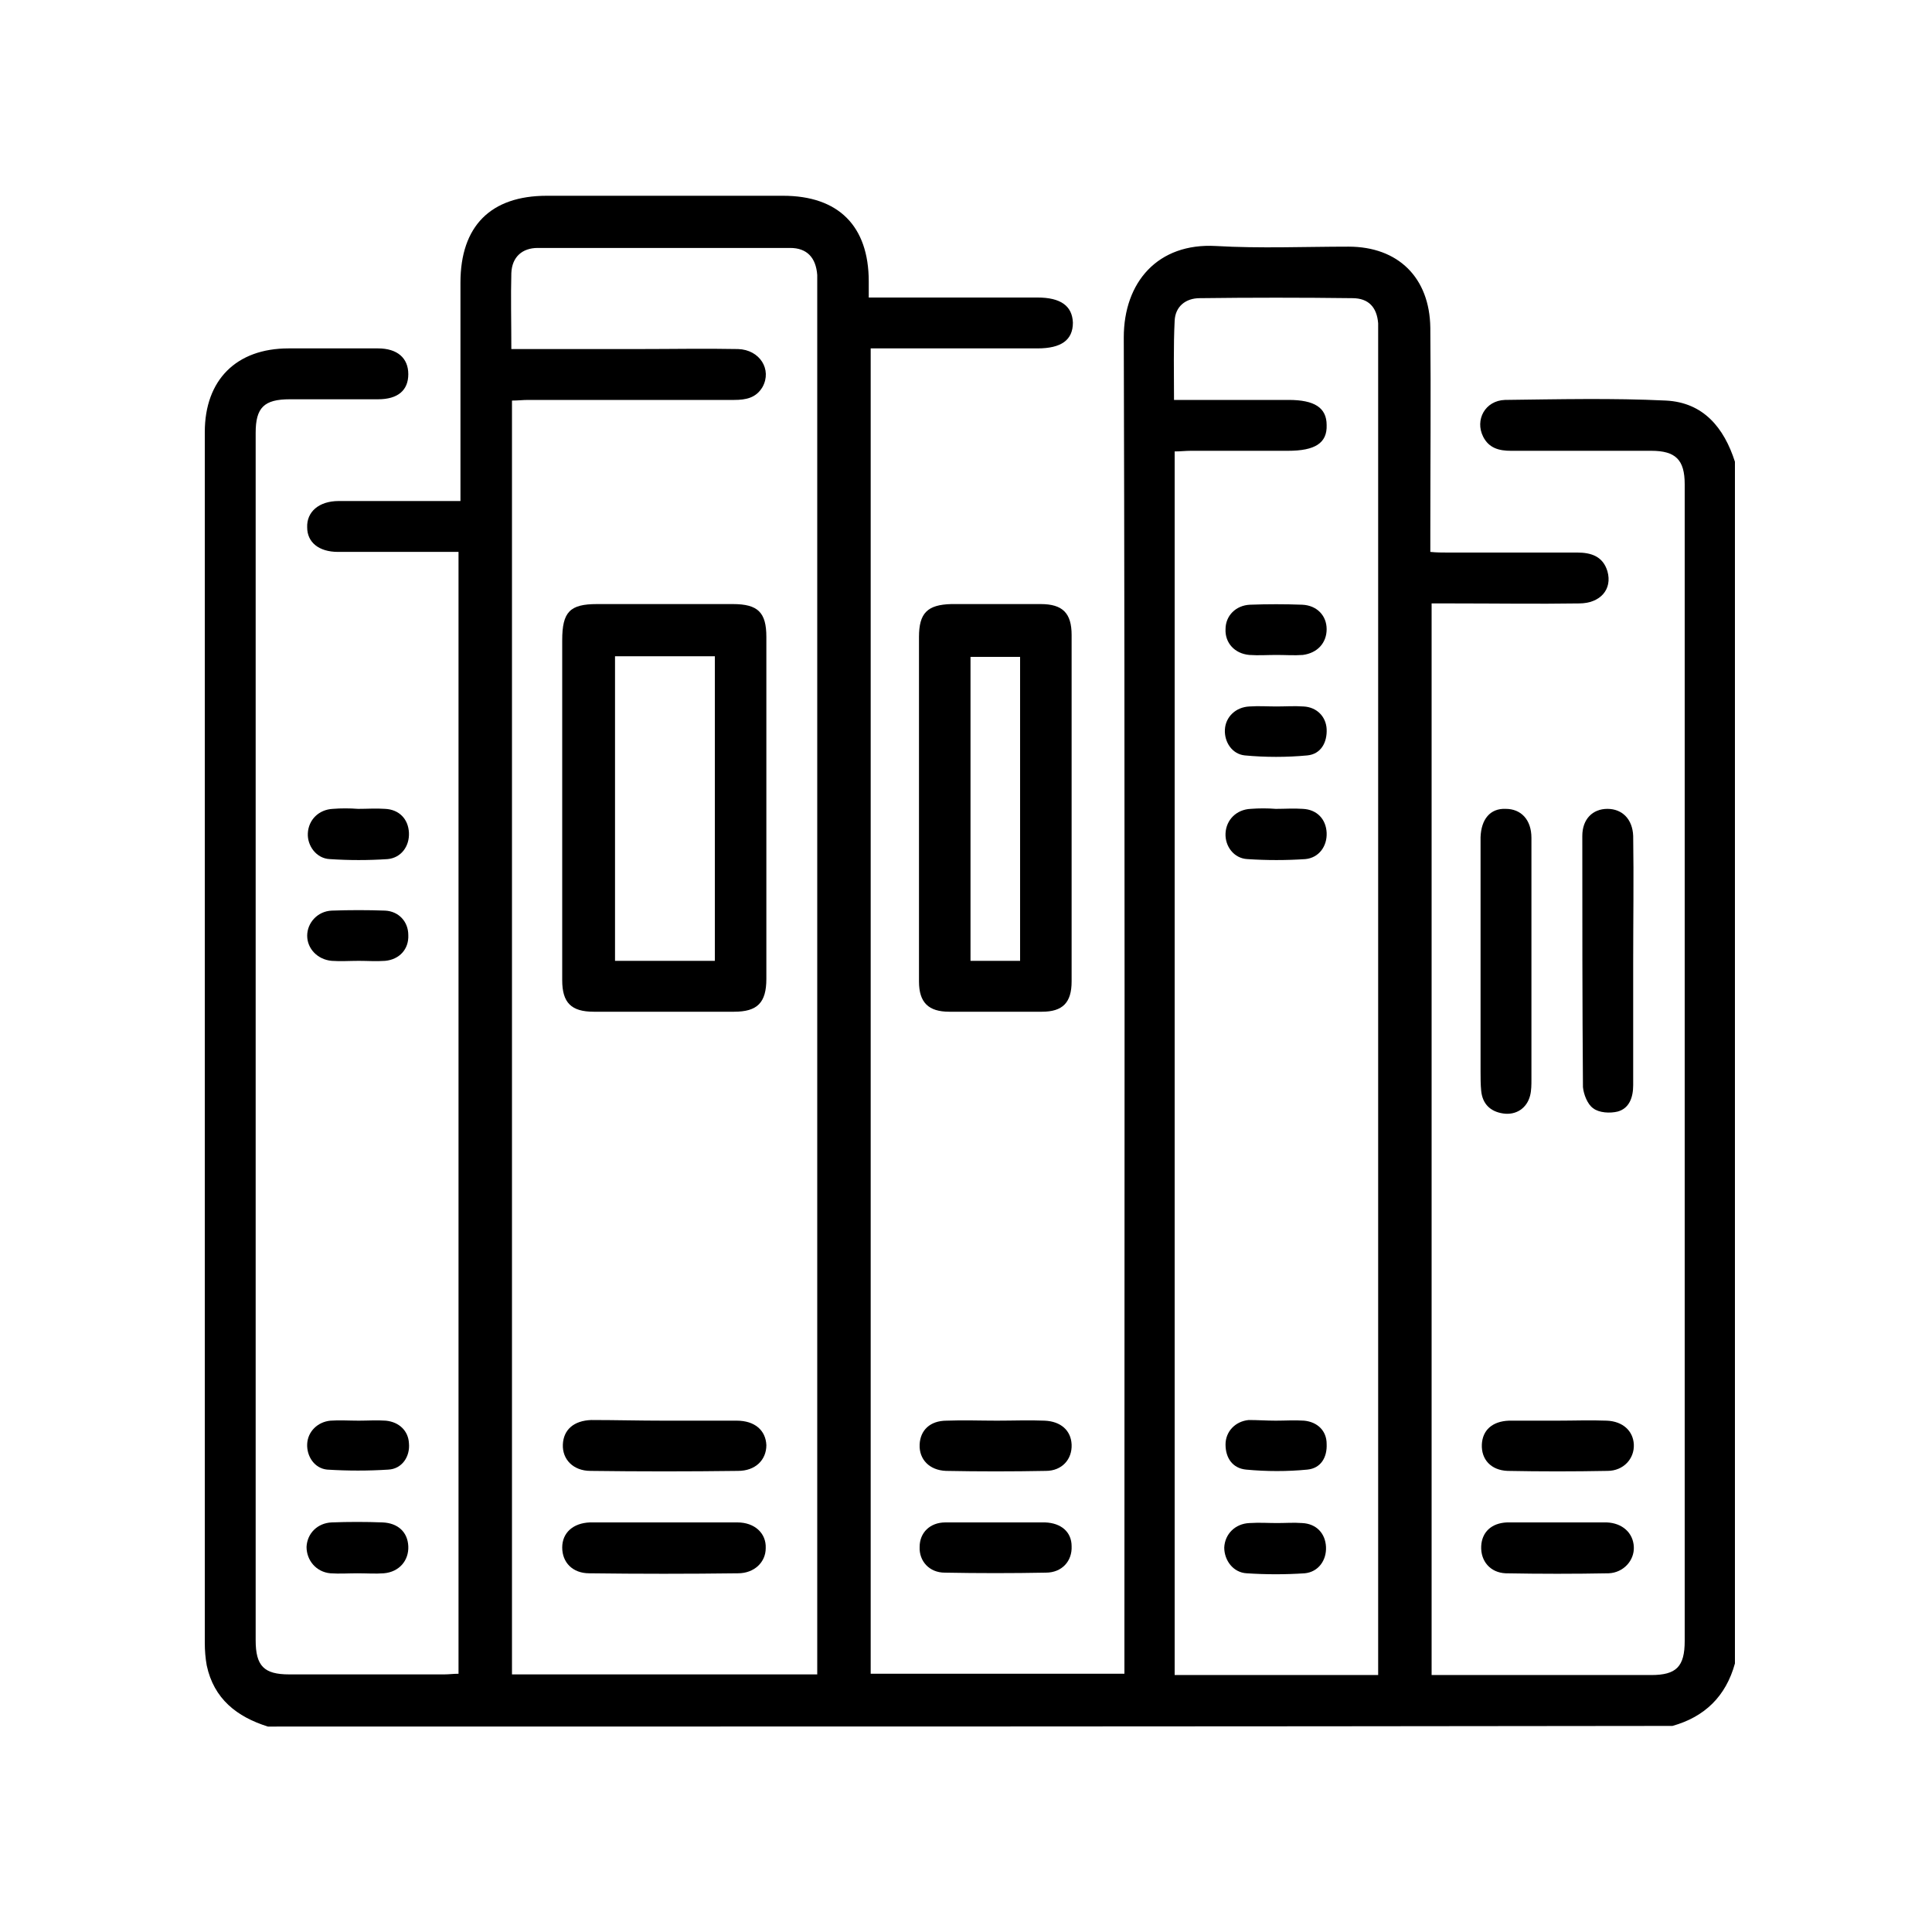 <?xml version="1.0" encoding="utf-8"?>
<!-- Generator: Adobe Illustrator 27.1.0, SVG Export Plug-In . SVG Version: 6.00 Build 0)  -->
<svg version="1.1" id="레이어_1" xmlns="http://www.w3.org/2000/svg" xmlns:xlink="http://www.w3.org/1999/xlink" x="0px"
	 y="0px" viewBox="0 0 300 300" style="enable-background:new 0 0 300 300;" xml:space="preserve">
<g>
	<path d="M41.6,268.1c-4.8-1.5-8.4-4.3-9.5-9.5c-0.2-1.1-0.3-2.3-0.3-3.5c0-62.7,0-125.3,0-188c0-8.1,4.9-13,13-13
		c4.6,0,9.3,0,13.9,0c3,0,4.7,1.5,4.7,4c0,2.5-1.6,3.9-4.7,3.9c-4.6,0-9.1,0-13.7,0c-4,0-5.3,1.3-5.3,5.2c0,62.5,0,125,0,187.5
		c0,4,1.3,5.3,5.2,5.3c8,0,16.1,0,24.1,0c0.7,0,1.4-0.1,2.2-0.1c0-58,0-115.9,0-174.2c-0.9,0-1.7,0-2.5,0c-5.4,0-10.8,0-16.2,0
		c-3,0-4.8-1.5-4.8-3.8c-0.1-2.4,1.8-4.1,4.9-4.1c6.2,0,12.3,0,18.9,0c0-1,0-1.8,0-2.6c0-10.4,0-20.9,0-31.3
		c0-8.8,4.7-13.5,13.4-13.5c12.2,0,24.4,0,36.7,0c8.6,0,13.3,4.7,13.3,13.3c0,0.8,0,1.5,0,2.5c2.2,0,4.2,0,6.2,0c6.7,0,13.3,0,20,0
		c3.6,0,5.4,1.3,5.5,3.9c0,2.7-1.8,4-5.5,4c-7.8,0-15.6,0-23.4,0c-0.8,0-1.5,0-2.5,0c0,68.7,0,137.2,0,205.8c13,0,26,0,39.4,0
		c0-1,0-2,0-3.1c0-68.1,0.1-136.3-0.1-204.4c0-8.6,5.3-14.7,14.3-14.2c6.9,0.4,13.8,0.1,20.6,0.1c7.7,0,12.6,4.8,12.7,12.6
		c0.1,10.6,0,21.2,0,31.8c0,0.9,0,1.8,0,3c1,0.1,1.8,0.1,2.6,0.1c6.7,0,13.5,0,20.2,0c2.2,0,4,0.6,4.7,2.9c0.8,2.8-1.1,5-4.4,5
		c-6.5,0.1-13,0-19.5,0c-1.1,0-2.1,0-3.4,0c0,55.4,0,110.7,0,166.4c0.7,0,1.4,0,2.1,0c10.7,0,21.3,0,32,0c3.9,0,5.2-1.3,5.2-5.3
		c0-59.9,0-119.7,0-179.6c0-3.8-1.4-5.2-5.2-5.2c-7.3,0-14.5,0-21.8,0c-1.8,0-3.4-0.4-4.3-2.2c-1.3-2.6,0.3-5.6,3.4-5.7
		c8.3-0.1,16.7-0.3,25,0.1c5.8,0.3,9,4.2,10.7,9.5c0,62.2,0,124.4,0,186.6c-1.4,5.1-4.7,8.3-9.7,9.7
		C187,268.1,114.3,268.1,41.6,268.1z M79.4,54.2c6.8,0,13.3,0,19.7,0c5.2,0,10.4-0.1,15.5,0c3.4,0.1,5.3,3.2,3.8,5.9
		c-1,1.7-2.6,2-4.4,2c-10.7,0-21.3,0-32,0c-0.8,0-1.6,0.1-2.5,0.1c0,66.1,0,132,0,197.8c15.9,0,31.6,0,47.4,0c0-1.1,0-1.9,0-2.7
		c0-71,0-142,0-213c0-0.5,0-1.1,0-1.6c-0.2-2.7-1.6-4.2-4.2-4.2c-13.1,0-26.1,0-39.2,0c-2.4,0-4,1.4-4.1,3.9
		C79.3,46.1,79.4,49.9,79.4,54.2z M214,260.1c0-1,0-1.9,0-2.7c0-68.3,0-136.6,0-204.9c0-0.8,0-1.6,0-2.3c-0.2-2.5-1.5-3.9-4-3.9
		c-7.9-0.1-15.8-0.1-23.7,0c-2.2,0-3.8,1.3-3.9,3.5c-0.2,4-0.1,8-0.1,12.3c1,0,1.8,0,2.7,0c5,0,10.1,0,15.1,0c4,0,5.9,1.2,5.9,3.9
		c0.1,2.8-1.8,4-6,4c-5,0-10.1,0-15.1,0c-0.8,0-1.6,0.1-2.5,0.1c0,63.5,0,126.7,0,190C193,260.1,203.3,260.1,214,260.1z"/>
	<path d="M142.7,125.4c0-8.8,0-17.6,0-26.5c0-3.7,1.3-5,5-5.1c4.6,0,9.3,0,13.9,0c3.4,0,4.8,1.4,4.8,4.8c0,17.9,0,35.9,0,53.8
		c0,3.3-1.4,4.7-4.6,4.7c-4.8,0-9.6,0-14.4,0c-3.2,0-4.7-1.4-4.7-4.7C142.7,143.5,142.7,134.4,142.7,125.4z M158.4,149.2
		c0-15.8,0-31.5,0-47.2c-2.6,0-5.1,0-7.7,0c0,15.8,0,31.5,0,47.2C153.3,149.2,155.8,149.2,158.4,149.2z"/>
	<path d="M253.6,149.5c0,6.3,0,12.7,0,19c0,1.9-0.6,3.6-2.4,4.1c-1.2,0.3-2.9,0.2-3.8-0.5c-0.9-0.6-1.5-2.2-1.6-3.3
		c-0.1-13-0.1-26-0.1-39c0-2.6,1.6-4.2,3.9-4.2c2.3,0,3.9,1.6,4,4.2C253.7,136.4,253.6,142.9,253.6,149.5z"/>
	<path d="M237.8,149.3c0,6.1,0,12.2,0,18.3c0,0.8,0,1.7-0.2,2.5c-0.5,2-2.2,3.1-4.2,2.8c-2-0.3-3.2-1.5-3.4-3.5c-0.1-1-0.1-2-0.1-3
		c0-11.7,0-23.4,0-35c0-0.5,0-0.9,0-1.4c0.1-2.8,1.5-4.5,3.9-4.4c2.4,0,4,1.7,4,4.5C237.8,136.4,237.8,142.8,237.8,149.3z"/>
	<path d="M154.7,236.4c2.5,0,5.1,0,7.6,0c2.5,0.1,4.1,1.5,4.1,3.7c0.1,2.3-1.5,4.1-4,4.1c-5.2,0.1-10.5,0.1-15.7,0
		c-2.4,0-4-1.8-3.9-4c0-2.2,1.6-3.8,4-3.8C149.4,236.4,152,236.4,154.7,236.4z"/>
	<path d="M241.8,236.4c2.6,0,5.1,0,7.7,0c2.4,0.1,4.1,1.6,4.2,3.8c0.1,2.1-1.6,4-3.9,4.1c-5.3,0.1-10.7,0.1-16,0
		c-2.4-0.1-3.9-1.9-3.8-4.2c0.1-2.2,1.6-3.6,4-3.7C236.5,236.4,239.2,236.4,241.8,236.4z"/>
	<path d="M154.8,220.6c2.5,0,5-0.1,7.4,0c2.5,0.1,4.1,1.5,4.2,3.7c0.1,2.3-1.5,4.1-4,4.1c-5.2,0.1-10.4,0.1-15.5,0
		c-2.6-0.1-4.2-1.8-4.1-4.1c0.1-2.2,1.6-3.7,4.2-3.7C149.6,220.5,152.2,220.6,154.8,220.6z"/>
	<path d="M241.8,220.6c2.6,0,5.1-0.1,7.7,0c2.5,0.1,4.1,1.6,4.2,3.7c0.1,2.2-1.6,4.1-4.1,4.1c-5.2,0.1-10.4,0.1-15.5,0
		c-2.6-0.1-4.1-1.8-4-4.1c0.1-2.2,1.6-3.6,4.2-3.7c0.2,0,0.3,0,0.5,0C237,220.6,239.4,220.6,241.8,220.6
		C241.8,220.6,241.8,220.6,241.8,220.6z"/>
	<path d="M55.6,125.6c1.4,0,2.8-0.1,4.2,0c2.2,0.1,3.6,1.6,3.7,3.7c0.1,2.1-1.2,3.9-3.3,4.1c-3,0.2-6,0.2-9,0
		c-2.1-0.1-3.5-2.1-3.4-4c0.1-2.1,1.7-3.7,3.9-3.8C52.9,125.5,54.3,125.5,55.6,125.6z"/>
	<path d="M55.7,149.2c-1.4,0-2.8,0.1-4.2,0c-2.2-0.2-3.8-1.9-3.8-3.9c0-2,1.6-3.8,3.8-3.9c2.8-0.1,5.6-0.1,8.3,0
		c2.1,0.1,3.6,1.7,3.6,3.8c0.1,2.2-1.4,3.8-3.6,4C58.4,149.3,57.1,149.2,55.7,149.2C55.7,149.2,55.7,149.2,55.7,149.2z"/>
	<path d="M55.5,244.3c-1.4,0-2.8,0.1-4.2,0c-2.2-0.2-3.7-2-3.7-4.1c0.1-2.1,1.7-3.7,3.9-3.8c2.6-0.1,5.3-0.1,7.9,0
		c2.4,0.1,3.9,1.5,4,3.7c0.1,2.2-1.4,4-3.8,4.2C58.3,244.4,56.9,244.3,55.5,244.3C55.5,244.3,55.5,244.3,55.5,244.3z"/>
	<path d="M55.7,220.6c1.4,0,2.8-0.1,4.2,0c2.1,0.2,3.5,1.6,3.6,3.5c0.2,2.1-1.1,4-3.2,4.1c-3.1,0.2-6.3,0.2-9.5,0
		c-2-0.2-3.2-2.1-3.1-4c0.1-1.9,1.6-3.4,3.6-3.6C52.7,220.5,54.2,220.6,55.7,220.6C55.7,220.6,55.7,220.6,55.7,220.6z"/>
	<path d="M87.3,125.6c0-8.7,0-17.5,0-26.2c0-4.4,1.2-5.6,5.4-5.6c7,0,14.1,0,21.1,0c3.9,0,5.2,1.3,5.2,5.1c0,17.7,0,35.4,0,53.1
		c0,3.7-1.4,5.1-5,5.1c-7.3,0-14.5,0-21.8,0c-3.5,0-4.9-1.4-4.9-4.9C87.3,143.4,87.3,134.5,87.3,125.6z M111,101.9
		c-5.3,0-10.4,0-15.5,0c0,15.8,0,31.5,0,47.3c5.3,0,10.3,0,15.5,0C111,133.4,111,117.8,111,101.9z"/>
	<path d="M103.1,220.6c3.8,0,7.6,0,11.3,0c2.8,0,4.5,1.5,4.6,3.8c0,2.3-1.7,4-4.4,4c-7.6,0.1-15.3,0.1-22.9,0
		c-2.7,0-4.4-1.8-4.3-4.1c0.1-2.3,1.7-3.7,4.4-3.8C95.5,220.5,99.3,220.6,103.1,220.6z"/>
	<path d="M103.2,236.4c3.8,0,7.6,0,11.3,0c2.7,0,4.5,1.7,4.4,4c0,2.2-1.8,3.9-4.3,3.9c-7.7,0.1-15.4,0.1-23.1,0
		c-2.6,0-4.2-1.7-4.2-4c0-2.3,1.7-3.8,4.3-3.9C95.5,236.4,99.3,236.4,103.2,236.4z"/>
	<path d="M198.1,125.6c1.4,0,2.8-0.1,4.2,0c2.2,0.1,3.6,1.6,3.7,3.7c0.1,2.1-1.2,3.9-3.3,4.1c-3,0.2-6,0.2-9,0c-2.1-0.1-3.5-2-3.4-4
		c0.1-2.1,1.7-3.7,3.9-3.8C195.5,125.5,196.8,125.5,198.1,125.6z"/>
	<path d="M198.3,236.5c1.3,0,2.6-0.1,3.9,0c2.2,0.1,3.6,1.6,3.7,3.7c0.1,2.1-1.2,3.9-3.3,4.1c-3,0.2-6,0.2-9,0c-2.1-0.1-3.5-2-3.5-4
		c0.1-2.1,1.7-3.7,3.9-3.8C195.6,236.4,196.9,236.5,198.3,236.5z"/>
	<path d="M198.2,109.7c1.4,0,2.8-0.1,4.2,0c2.1,0.1,3.5,1.6,3.6,3.5c0.1,2.1-0.9,3.9-3,4.1c-3.2,0.3-6.5,0.3-9.7,0
		c-2-0.2-3.2-2.1-3.1-4c0.1-2,1.7-3.5,3.8-3.6C195.5,109.6,196.8,109.7,198.2,109.7C198.2,109.7,198.2,109.7,198.2,109.7z"/>
	<path d="M198.1,220.6c1.5,0,2.9-0.1,4.4,0c2.1,0.2,3.5,1.6,3.5,3.6c0.1,2.1-0.9,3.8-3,4c-3.1,0.3-6.3,0.3-9.5,0
		c-2.1-0.2-3.2-1.8-3.2-3.9c0-2,1.5-3.6,3.6-3.8C195.3,220.5,196.7,220.6,198.1,220.6C198.1,220.6,198.1,220.6,198.1,220.6z"/>
	<path d="M198.2,101.7c-1.4,0-2.8,0.1-4.2,0c-2.3-0.2-3.8-1.9-3.7-4c0-2.1,1.6-3.7,3.8-3.8c2.7-0.1,5.4-0.1,8.1,0
		c2.3,0.1,3.8,1.7,3.8,3.8c0,2.1-1.4,3.7-3.7,4C201,101.8,199.6,101.7,198.2,101.7z"/>
</g>
</svg>
